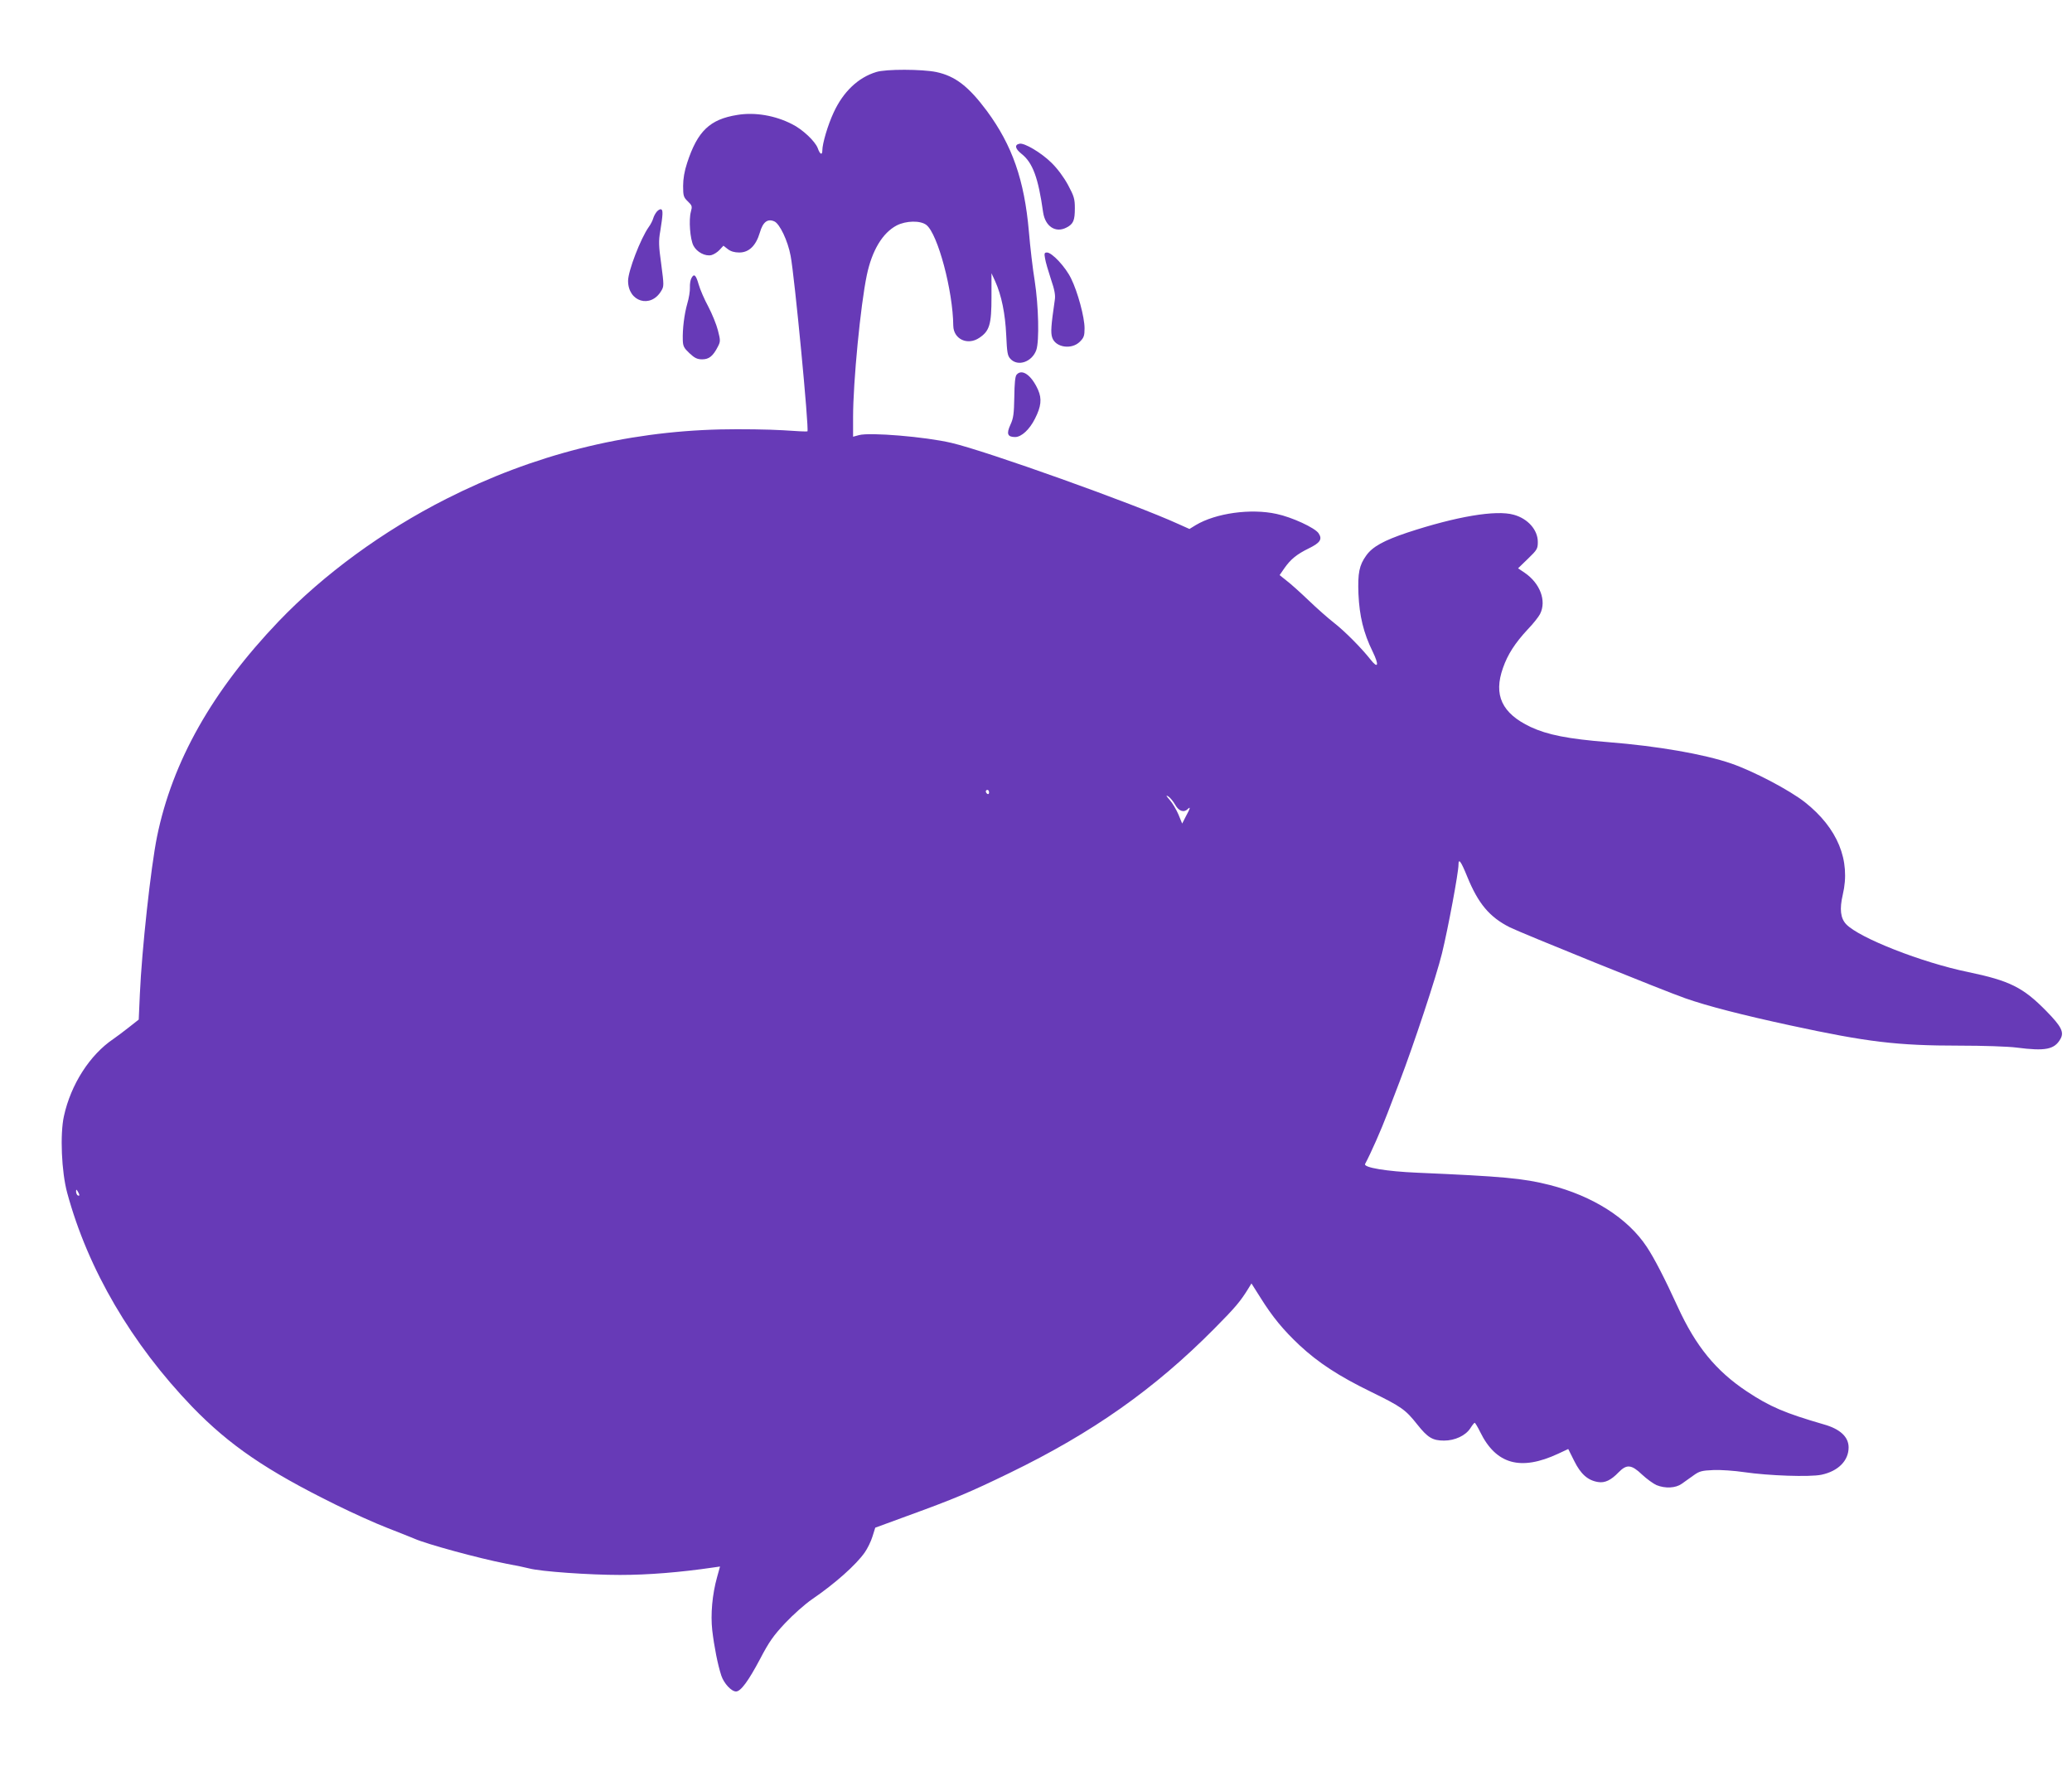<?xml version="1.0" standalone="no"?>
<!DOCTYPE svg PUBLIC "-//W3C//DTD SVG 20010904//EN"
 "http://www.w3.org/TR/2001/REC-SVG-20010904/DTD/svg10.dtd">
<svg version="1.0" xmlns="http://www.w3.org/2000/svg"
 width="1280pt" height="1097pt" viewBox="0 0 1280 1097"
 preserveAspectRatio="xMidYMid meet">
<g transform="translate(0,1097) scale(0.1,-0.1)"
fill="#673ab7" stroke="none">
<path d="M5413 10525 c-112 -34 -204 -122 -263 -250 -36 -77 -70 -192 -70
-235 0 -31 -15 -24 -28 14 -16 43 -94 117 -159 149 -105 54 -230 75 -338 57
-170 -27 -246 -100 -310 -296 -17 -51 -25 -99 -25 -143 0 -61 3 -70 29 -95 27
-26 28 -31 19 -64 -14 -51 -5 -170 16 -210 21 -40 73 -67 111 -58 15 4 37 18
50 32 l24 26 27 -21 c18 -14 41 -21 71 -21 60 0 103 42 127 123 19 66 48 88
90 69 33 -15 83 -120 100 -212 24 -122 115 -1074 104 -1085 -2 -2 -71 1 -153
7 -83 5 -256 8 -385 5 -592 -14 -1156 -157 -1693 -429 -391 -198 -756 -465
-1035 -756 -411 -430 -657 -866 -752 -1331 -38 -187 -94 -698 -106 -973 l-7
-157 -61 -48 c-33 -26 -77 -59 -96 -72 -145 -98 -262 -280 -305 -476 -25 -112
-15 -345 20 -474 128 -473 398 -933 773 -1323 230 -237 456 -392 886 -604 103
-51 247 -116 320 -144 72 -28 147 -58 166 -66 73 -33 400 -122 565 -154 61
-11 126 -25 145 -30 72 -19 371 -40 560 -40 174 0 372 16 576 46 l42 6 -18
-65 c-30 -107 -41 -231 -30 -329 12 -102 34 -213 56 -280 16 -48 62 -98 91
-98 29 0 77 66 147 198 57 109 83 146 156 224 49 52 123 118 167 148 142 97
272 213 325 289 17 24 39 69 48 99 l17 54 199 73 c286 104 382 144 631 265
513 249 895 519 1263 890 133 134 163 170 214 253 l17 28 55 -87 c75 -120 141
-200 242 -295 115 -107 241 -190 440 -287 190 -93 214 -110 287 -202 65 -82
95 -100 166 -100 67 0 133 31 162 76 12 19 24 34 27 34 3 0 19 -26 34 -57 98
-200 250 -242 482 -134 l62 29 37 -74 c40 -81 84 -120 147 -130 42 -7 80 11
127 60 50 51 79 49 145 -14 29 -27 69 -56 89 -65 54 -22 118 -19 156 8 17 12
50 36 73 52 36 26 51 30 123 33 44 2 130 -4 190 -13 150 -22 404 -31 477 -16
104 22 168 87 168 169 0 65 -53 114 -153 142 -241 70 -333 109 -476 204 -191
127 -315 279 -426 521 -81 177 -146 303 -192 372 -117 177 -333 314 -599 382
-165 42 -291 53 -819 76 -188 8 -334 32 -322 54 34 63 100 212 139 315 28 72
61 160 75 196 85 222 227 650 261 790 38 156 102 499 102 548 0 42 15 22 54
-74 68 -167 138 -250 263 -313 70 -35 959 -395 1083 -438 136 -48 354 -104
650 -168 476 -103 660 -125 1047 -125 142 0 297 -5 351 -12 178 -23 234 -12
271 54 23 41 6 76 -87 171 -145 148 -227 188 -485 242 -283 58 -671 210 -752
295 -35 37 -42 93 -21 183 50 212 -32 411 -234 571 -96 75 -316 191 -455 239
-168 58 -456 108 -760 132 -249 20 -375 45 -480 94 -177 84 -230 197 -170 365
29 83 74 153 153 238 33 34 67 77 76 95 41 81 0 190 -96 255 l-40 27 61 59
c57 55 61 62 61 104 0 74 -61 144 -149 168 -110 31 -355 -11 -656 -110 -146
-49 -216 -87 -255 -142 -43 -60 -53 -107 -48 -238 6 -135 31 -240 87 -354 42
-86 35 -111 -13 -50 -55 70 -159 175 -226 227 -36 28 -105 89 -155 137 -49 47
-110 102 -135 121 l-45 36 29 42 c39 56 77 87 153 124 69 34 83 56 59 92 -22
34 -165 100 -260 120 -159 35 -375 5 -499 -69 l-39 -24 -67 30 c-273 125
-1192 453 -1404 502 -162 38 -503 66 -570 48 l-37 -10 0 121 c0 216 46 693 85
878 32 152 97 260 184 306 58 30 147 32 184 3 70 -55 164 -405 166 -623 2 -83
89 -123 161 -74 63 42 75 83 75 251 l0 148 23 -50 c39 -87 62 -200 68 -332 5
-109 8 -128 26 -147 46 -50 134 -19 160 55 19 55 14 272 -10 427 -12 72 -28
209 -36 305 -28 319 -103 532 -259 744 -114 153 -196 216 -313 241 -87 18
-313 19 -371 0z m697 -4451 c0 -8 -4 -12 -10 -9 -5 3 -10 10 -10 16 0 5 5 9
10 9 6 0 10 -7 10 -16z m1150 -76 c22 -40 54 -50 78 -26 18 18 15 4 -12 -45
l-23 -45 -23 56 c-13 30 -37 71 -54 90 -23 26 -25 32 -9 22 12 -8 31 -31 43
-52z m-6770 -2411 c0 -5 -4 -5 -10 -2 -5 3 -10 14 -10 23 0 15 2 15 10 2 5 -8
10 -19 10 -23z"/>
<path d="M6298 10082 c-32 -6 -27 -31 12 -62 70 -55 104 -148 134 -362 13 -87
77 -129 144 -94 43 22 52 44 52 120 0 57 -5 74 -42 143 -26 48 -65 101 -103
138 -62 61 -167 124 -197 117z"/>
<path d="M4058 9663 c-9 -10 -19 -29 -23 -43 -4 -14 -16 -37 -27 -52 -51 -72
-128 -273 -128 -333 0 -130 140 -172 205 -62 17 28 17 35 0 164 -16 114 -17
145 -6 206 16 100 18 130 5 134 -6 2 -17 -4 -26 -14z"/>
<path d="M6456 9373 c3 -21 20 -78 36 -127 23 -67 29 -100 24 -130 -23 -158
-26 -200 -16 -231 20 -62 120 -77 171 -26 25 25 29 37 29 83 0 68 -42 224 -83
307 -34 71 -118 161 -149 161 -16 0 -18 -5 -12 -37z"/>
<path d="M4271 9251 c-6 -11 -10 -36 -9 -58 1 -21 -6 -65 -16 -98 -19 -67 -30
-157 -28 -225 1 -39 7 -50 41 -82 32 -30 48 -38 79 -38 42 0 67 20 97 79 16
31 16 38 0 100 -9 36 -36 102 -59 146 -24 44 -51 106 -60 138 -17 60 -29 69
-45 38z"/>
<path d="M6280 8655 c-9 -10 -13 -56 -14 -138 -2 -103 -5 -130 -24 -171 -26
-56 -18 -76 29 -76 39 0 89 46 123 114 38 75 43 122 19 177 -41 92 -100 133
-133 94z"/>
</g>
</svg>
